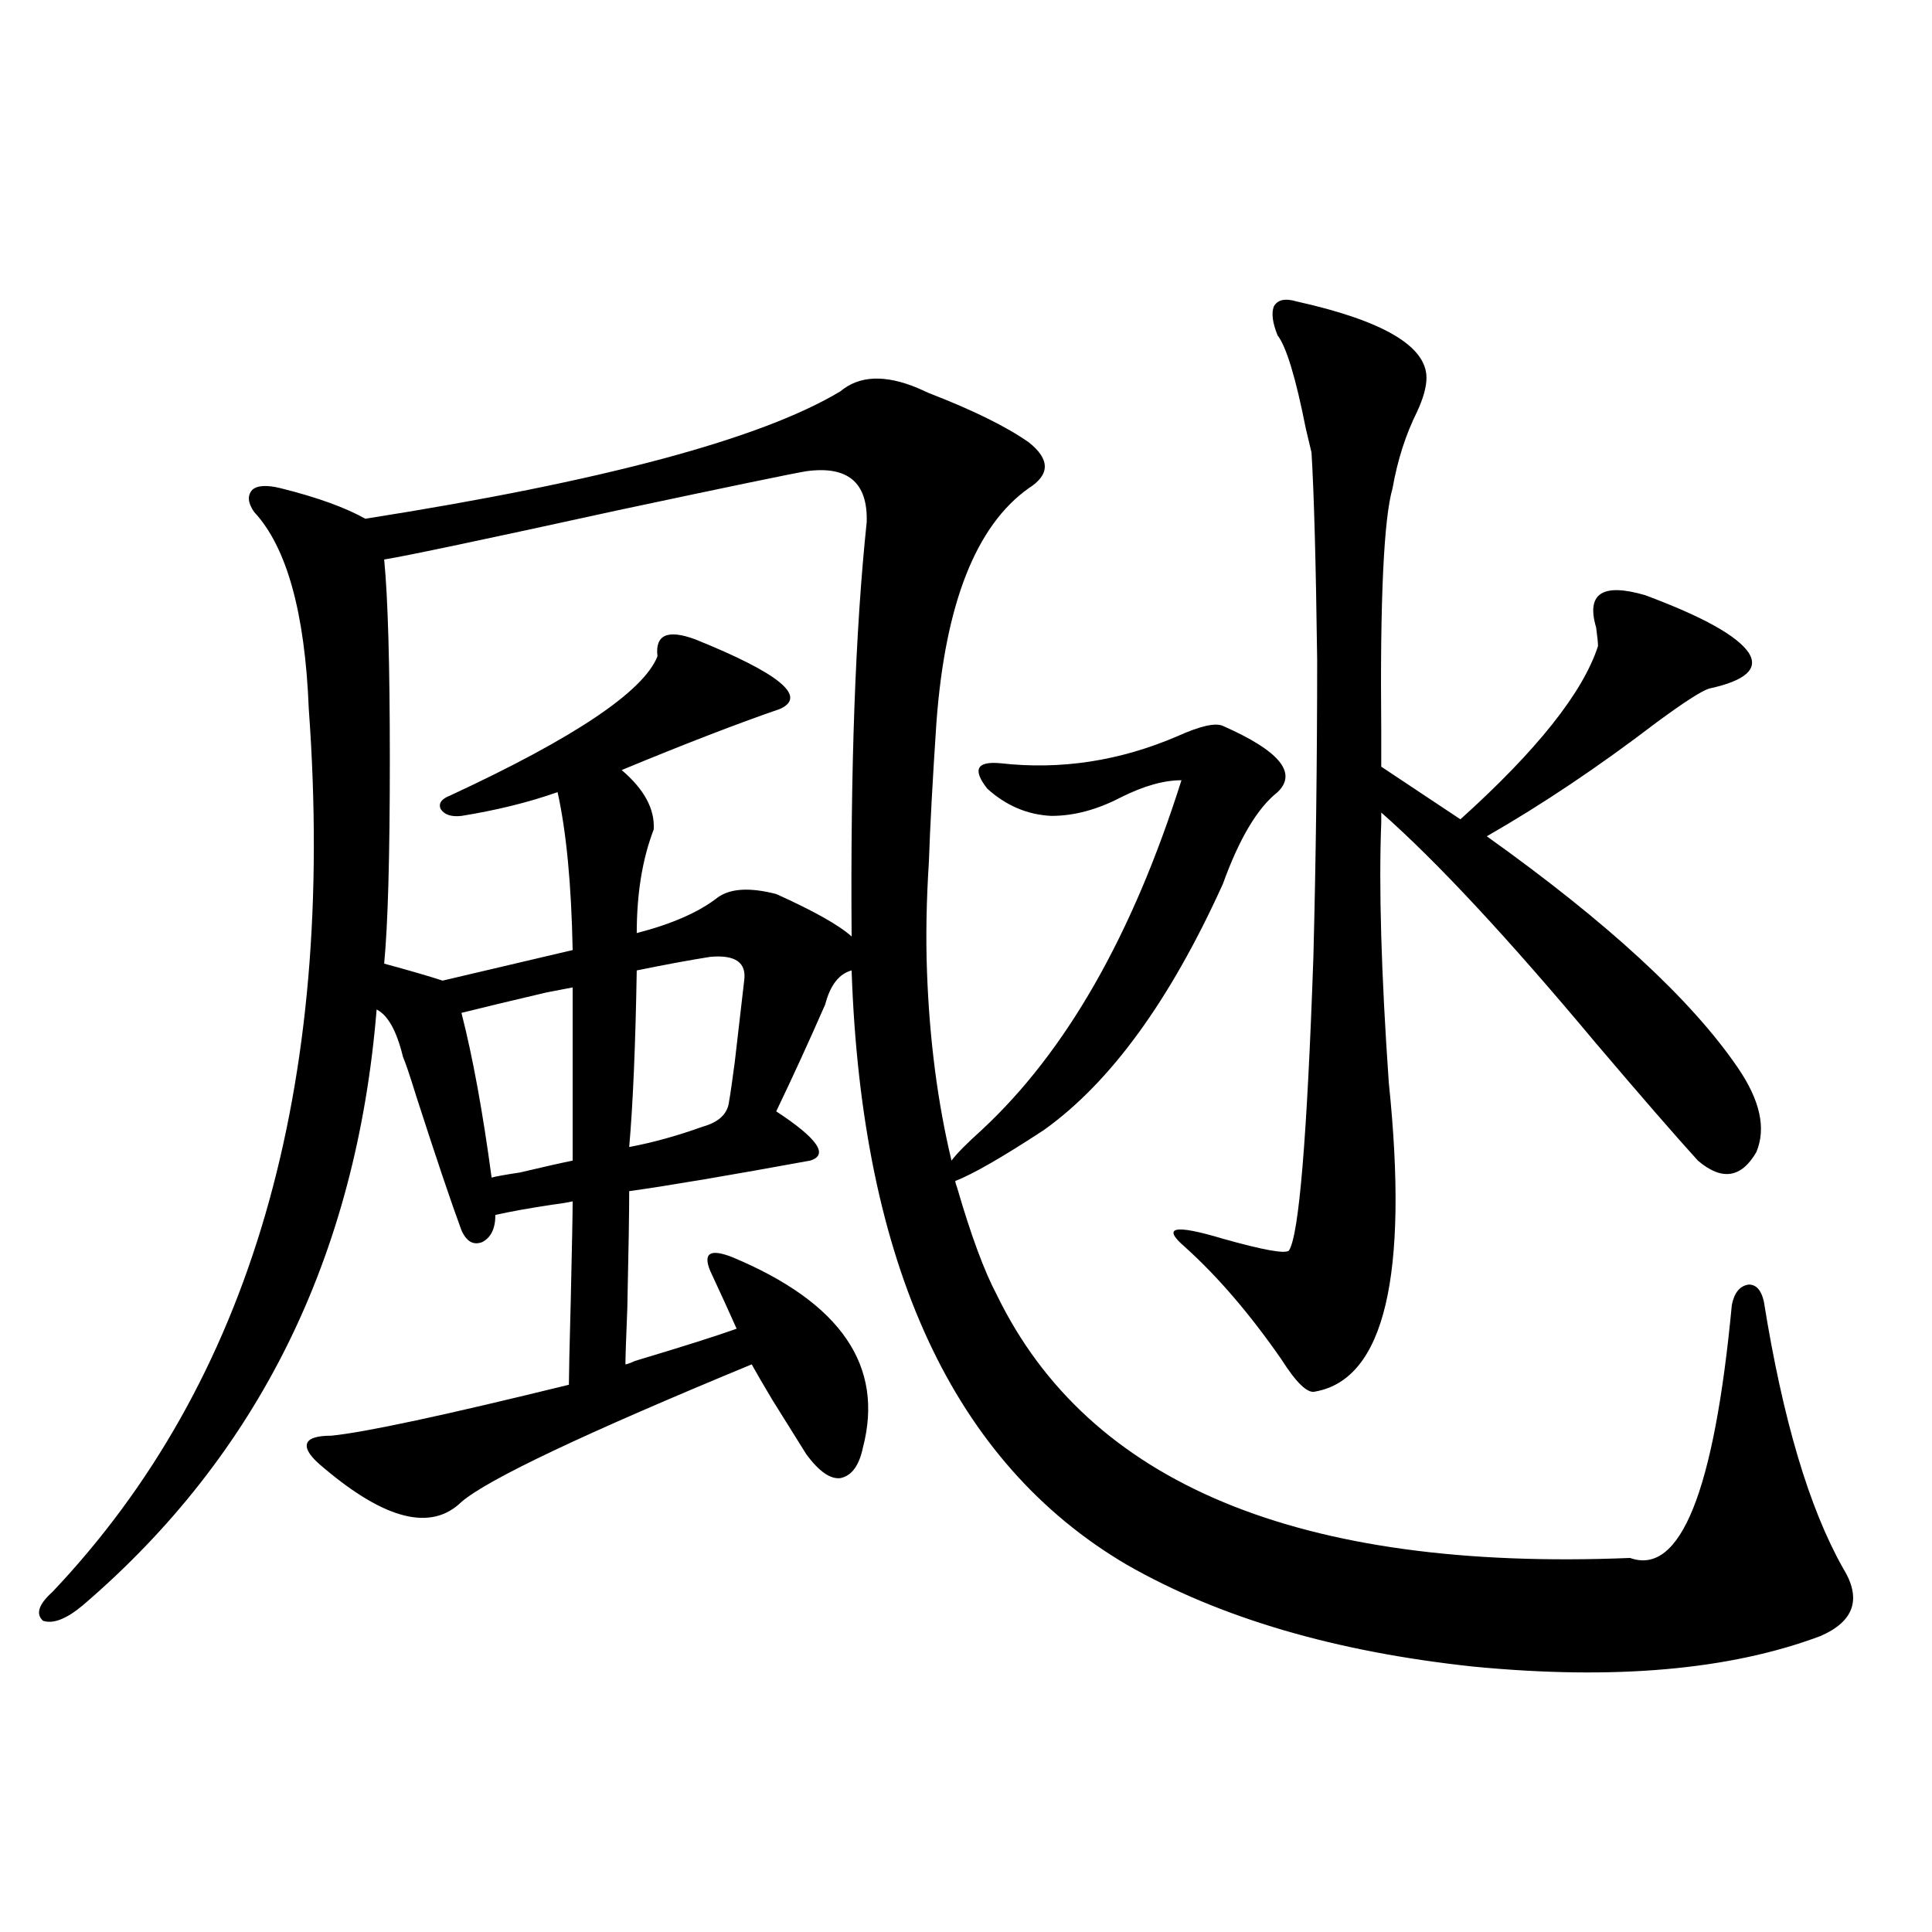 <?xml version="1.0" encoding="utf-8"?>
<!-- Generator: Adobe Illustrator 16.0.0, SVG Export Plug-In . SVG Version: 6.00 Build 0)  -->
<!DOCTYPE svg PUBLIC "-//W3C//DTD SVG 1.1//EN" "http://www.w3.org/Graphics/SVG/1.1/DTD/svg11.dtd">
<svg version="1.1" id="图层_1" xmlns="http://www.w3.org/2000/svg" xmlns:xlink="http://www.w3.org/1999/xlink" x="0px" y="0px"
	 width="1000px" height="1000px" viewBox="0 0 1000 1000" enable-background="new 0 0 1000 1000" xml:space="preserve">
<path d="M632.984,375.73c29.268,12.896,38.688,24.321,28.292,34.277c-10.411,8.213-19.847,24.033-28.292,47.461
	c-27.316,60.356-58.215,102.832-92.681,127.441c-21.463,14.063-36.752,22.852-45.853,26.367c0,0.591,0.32,1.758,0.976,3.516
	c7.149,24.609,13.979,43.066,20.487,55.371c47.469,97.861,156.734,143.262,327.797,136.23c26.006,9.38,43.566-34.277,52.682-130.957
	c1.296-6.44,4.223-9.956,8.78-10.547c3.902,0,6.494,2.939,7.805,8.789c9.756,60.947,23.414,106.938,40.975,137.988
	c9.756,15.82,5.854,27.535-11.707,35.156c-46.828,17.578-106.674,22.852-179.508,15.82c-71.553-7.621-131.384-25.199-179.508-52.734
	c-89.754-52.734-137.237-155.264-142.436-307.617c-6.509,1.758-11.066,7.622-13.658,17.578c-8.46,19.336-16.92,37.793-25.365,55.371
	c21.463,14.063,27.316,22.563,17.561,25.488c-41.63,7.622-72.849,12.896-93.656,15.82c0,11.138-0.335,31.353-0.976,60.645
	c-0.655,15.82-0.976,25.488-0.976,29.004c0.641,0,2.271-0.576,4.878-1.758c25.365-7.607,42.926-13.184,52.682-16.699
	c-3.902-8.789-8.46-18.745-13.658-29.883c-1.951-4.683-1.951-7.607,0-8.789c1.951-1.167,5.854-0.576,11.707,1.758
	c55.929,23.442,78.367,56.25,67.315,98.438c-1.951,9.38-5.854,14.653-11.707,15.82c-5.213,0.591-11.066-3.516-17.561-12.305
	c-3.262-5.273-9.115-14.639-17.561-28.125c-4.558-7.607-8.14-13.76-10.731-18.457c-86.507,35.747-136.582,59.478-150.24,71.191
	c-15.609,15.244-39.358,9.38-71.218-17.578c-6.509-5.273-9.436-9.365-8.78-12.305c0.641-2.925,4.878-4.395,12.683-4.395
	c17.561-1.758,58.535-10.547,122.924-26.367c0-4.683,0.32-19.336,0.976-43.945c0.641-28.125,0.976-45.112,0.976-50.977
	c-2.606,0.591-6.188,1.182-10.731,1.758c-11.707,1.758-21.463,3.516-29.268,5.273c0,7.031-2.286,11.729-6.829,14.063
	c-4.558,1.758-8.14-0.288-10.731-6.152c-5.213-14.063-13.018-37.202-23.414-69.434c-3.262-10.547-5.533-17.275-6.829-20.215
	c-3.262-13.472-7.805-21.67-13.658-24.609c-10.411,127.744-61.142,230.576-152.191,308.496c-8.46,7.031-15.289,9.668-20.487,7.91
	c-3.902-3.516-2.286-8.486,4.878-14.941c102.757-108.394,146.979-260.732,132.68-457.031
	c-1.951-49.795-11.387-83.784-28.292-101.953c-3.262-4.683-3.582-8.486-0.976-11.426c2.592-2.334,7.47-2.637,14.634-0.879
	c18.856,4.697,33.49,9.971,43.901,15.82c122.924-19.336,204.873-41.309,245.848-65.918c9.756-8.198,23.079-8.789,39.999-1.758
	c1.296,0.591,3.247,1.47,5.854,2.637c22.759,8.789,39.999,17.29,51.706,25.488c11.052,8.789,11.052,16.699,0,23.73
	c-27.316,19.336-43.261,59.766-47.804,121.289c-1.951,29.307-3.262,53.325-3.902,72.07c-1.311,20.518-1.631,39.551-0.976,57.129
	c1.296,35.156,5.519,67.676,12.683,97.559c2.592-3.516,7.805-8.789,15.609-15.82c43.566-40.43,78.047-100.771,103.412-181.055
	c-9.115,0-19.512,2.939-31.219,8.789c-12.362,6.455-24.39,9.668-36.097,9.668c-12.362-0.576-23.414-5.273-33.17-14.063
	c-7.805-9.956-5.533-14.351,6.829-13.184c31.219,3.516,61.782-1.167,91.705-14.063C621.277,375.73,629.082,373.973,632.984,375.73z
	 M417.38,243.895c-7.164,1.182-39.679,7.91-97.559,20.215c-69.602,15.244-109.921,23.73-120.973,25.488
	c1.951,19.927,2.927,54.492,2.927,103.711c0,49.81-0.976,84.966-2.927,105.469c13.003,3.516,23.079,6.455,30.243,8.789
	c17.561-4.092,39.999-9.365,67.315-15.82c-0.655-33.975-3.262-61.221-7.805-81.738c-14.969,5.273-31.554,9.38-49.755,12.305
	c-5.213,0.591-8.78-0.576-10.731-3.516c-1.311-2.925,0.32-5.273,4.878-7.031c64.389-29.883,100.15-53.901,107.314-72.07
	c-1.311-11.123,5.198-14.063,19.512-8.789c43.566,17.578,58.2,29.595,43.901,36.035c-22.118,7.622-49.435,18.169-81.949,31.641
	c11.707,9.971,17.226,20.215,16.585,30.762c-5.854,15.244-8.78,33.11-8.78,53.613c18.201-4.683,32.194-10.835,41.95-18.457
	c6.494-4.683,16.585-5.273,30.243-1.758c19.512,8.789,32.515,16.123,39.023,21.973c-0.655-87.3,1.951-158.779,7.805-214.453
	C449.239,249.759,438.843,240.97,417.38,243.895z M296.407,511.082c-3.262,0.591-7.805,1.47-13.658,2.637
	c-17.561,4.106-32.194,7.622-43.901,10.547c5.854,22.852,11.052,51.279,15.609,85.254c1.951-0.576,6.829-1.455,14.634-2.637
	c12.348-2.925,21.463-4.971,27.316-6.152V511.082z M367.625,495.262c-11.066,1.758-23.749,4.106-38.048,7.031
	c-0.655,38.672-1.951,69.146-3.902,91.406c12.348-2.334,25.03-5.85,38.048-10.547c8.445-2.334,13.003-6.729,13.658-13.184
	c0.641-3.516,1.616-10.244,2.927-20.215c1.951-16.987,3.567-31.05,4.878-42.188C386.481,498.201,380.628,494.095,367.625,495.262z
	 M671.032,156.004c44.877,9.971,67.315,23.154,67.315,39.551c0,4.697-1.631,10.547-4.878,17.578
	c-5.854,11.729-10.091,24.912-12.683,39.551c-4.558,15.82-6.509,57.72-5.854,125.684c0,8.789,0,14.941,0,18.457l40.975,27.246
	c39.664-35.732,63.413-65.615,71.218-89.648c0-1.758-0.335-4.971-0.976-9.668c-5.213-17.578,3.247-23.14,25.365-16.699
	c29.908,11.138,47.804,21.094,53.657,29.883c5.198,8.213-1.631,14.365-20.487,18.457c-3.902,1.182-13.018,7.031-27.316,17.578
	c-29.923,22.852-59.19,42.49-87.803,58.887c62.438,44.536,105.684,84.375,129.753,119.531c11.707,17.002,14.954,31.641,9.756,43.945
	c-7.805,13.486-17.896,14.941-30.243,4.395c-11.707-12.881-29.268-33.096-52.682-60.645
	c-45.532-54.492-82.604-94.331-111.217-119.531v5.273c-1.311,33.398,0,78.223,3.902,134.473
	c10.396,100.195-2.286,153.521-38.048,159.961c-3.902,1.182-9.756-4.395-17.561-16.699c-16.265-23.428-32.85-42.764-49.755-58.008
	c-12.362-10.547-5.854-12.002,19.512-4.395c20.808,5.864,32.194,7.91,34.146,6.152c5.198-7.607,9.421-58.296,12.683-152.051
	c1.296-50.386,1.951-101.65,1.951-153.809c-0.655-50.386-1.631-86.133-2.927-107.227c-0.655-2.925-1.631-7.031-2.927-12.305
	c-5.213-26.367-10.091-42.476-14.634-48.34c-2.606-6.44-3.262-11.426-1.951-14.941C661.276,155.125,665.179,154.246,671.032,156.004
	z"/>
</svg>
